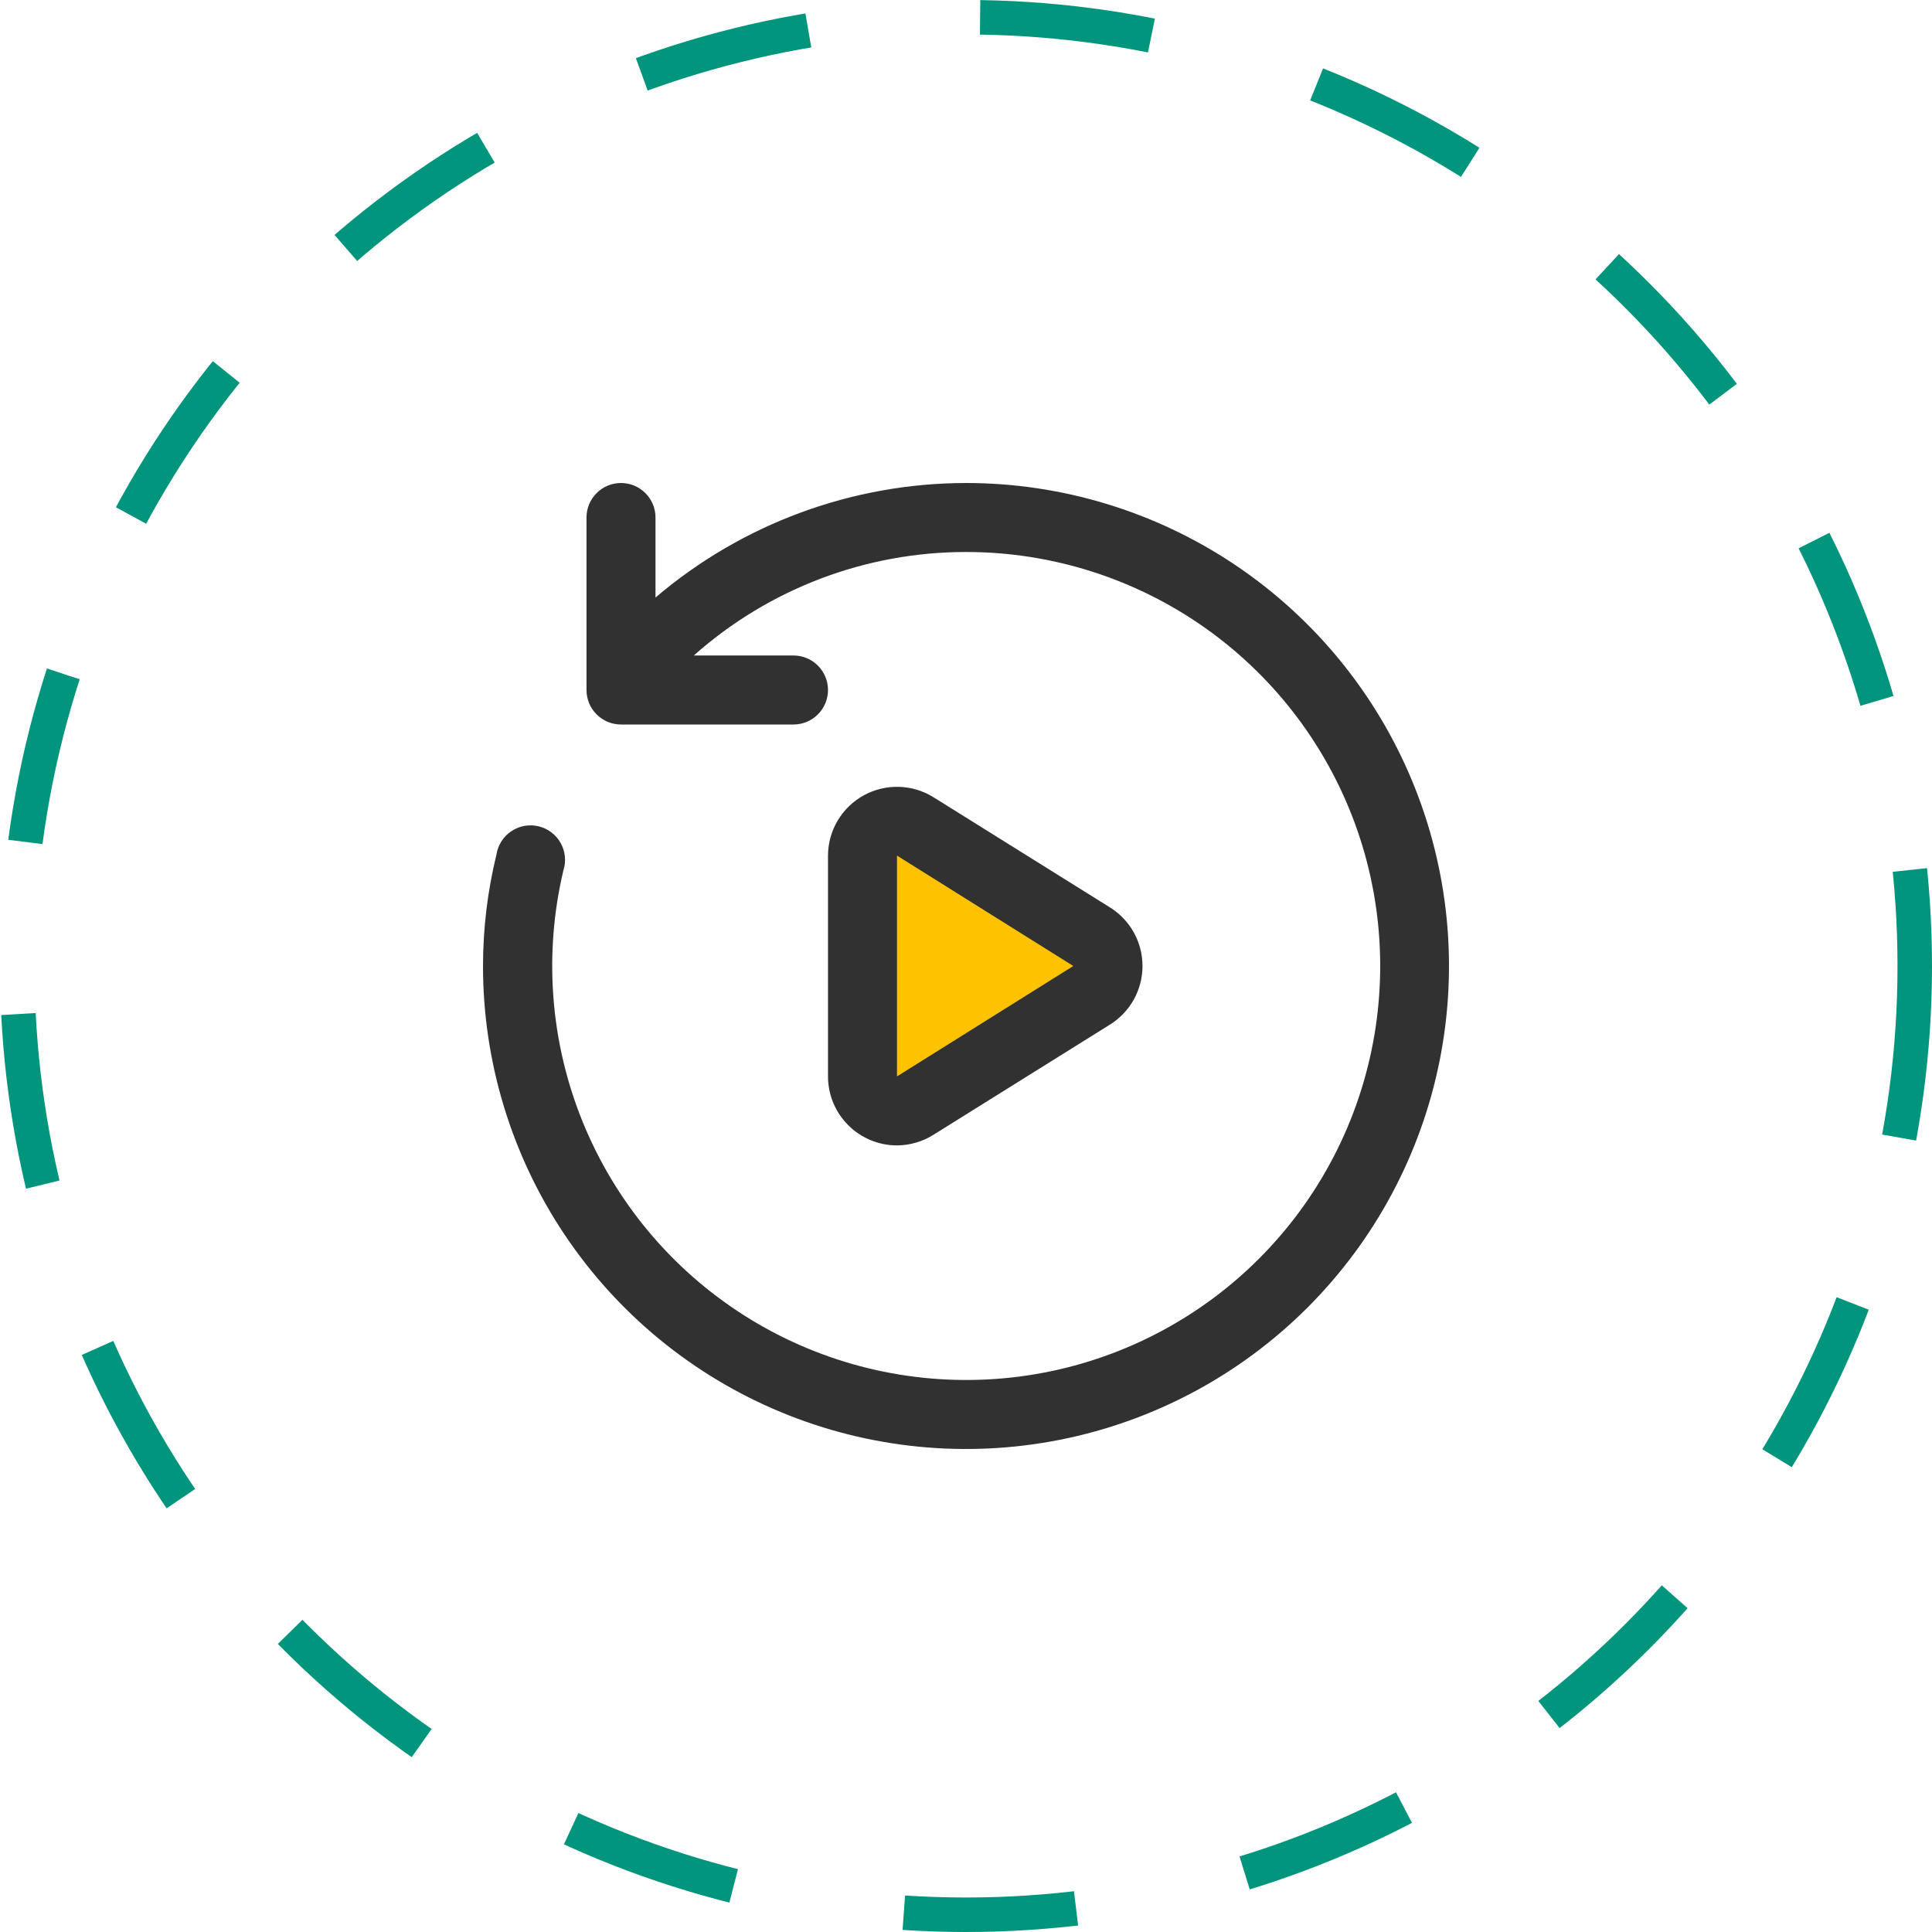 <svg width="56" height="56" viewBox="0 0 56 56" fill="none" xmlns="http://www.w3.org/2000/svg">
<circle cx="28" cy="28" r="27.5" stroke="#00957C" stroke-dasharray="5 5"/>
<path d="M32 28L25.5 32.5V23.5L32 28Z" fill="#FFC200"/>
<path d="M28 14C24.701 14.004 21.511 15.18 19 17.32V15C19 14.735 18.895 14.48 18.707 14.293C18.52 14.105 18.265 14 18 14C17.735 14 17.48 14.105 17.293 14.293C17.105 14.48 17 14.735 17 15V20C17 20.265 17.105 20.52 17.293 20.707C17.48 20.895 17.735 21 18 21H23C23.265 21 23.52 20.895 23.707 20.707C23.895 20.52 24 20.265 24 20C24 19.735 23.895 19.48 23.707 19.293C23.52 19.105 23.265 19 23 19H20.11C22.284 17.067 25.091 15.999 28 16C30.493 15.999 32.924 16.774 34.956 18.218C36.988 19.662 38.52 21.702 39.34 24.057C40.159 26.411 40.224 28.962 39.527 31.355C38.83 33.749 37.405 35.866 35.45 37.412C33.495 38.958 31.107 39.858 28.617 39.984C26.128 40.111 23.66 39.46 21.558 38.12C19.456 36.781 17.823 34.82 16.886 32.51C15.949 30.2 15.755 27.655 16.33 25.23C16.372 25.099 16.387 24.96 16.373 24.823C16.359 24.686 16.317 24.553 16.249 24.432C16.182 24.312 16.09 24.207 15.979 24.124C15.869 24.041 15.743 23.982 15.609 23.95C15.475 23.919 15.335 23.915 15.2 23.939C15.064 23.964 14.935 24.017 14.82 24.094C14.706 24.171 14.608 24.27 14.534 24.387C14.46 24.503 14.411 24.634 14.39 24.77C14.132 25.827 14.001 26.912 14 28C14 30.769 14.821 33.476 16.359 35.778C17.898 38.08 20.084 39.875 22.642 40.934C25.201 41.994 28.015 42.271 30.731 41.731C33.447 41.191 35.942 39.857 37.9 37.9C39.857 35.942 41.191 33.447 41.731 30.731C42.271 28.015 41.994 25.201 40.934 22.642C39.875 20.084 38.08 17.898 35.778 16.359C33.476 14.821 30.769 14 28 14Z" fill="#313131"/>
<path d="M26 33.2C26.375 33.198 26.743 33.091 27.06 32.89L32.17 29.7C32.459 29.521 32.698 29.27 32.864 28.973C33.029 28.675 33.116 28.34 33.116 28C33.116 27.659 33.029 27.325 32.864 27.027C32.698 26.73 32.459 26.479 32.17 26.3L27.06 23.11C26.758 22.921 26.41 22.816 26.054 22.807C25.698 22.797 25.345 22.883 25.033 23.055C24.721 23.227 24.461 23.48 24.279 23.787C24.097 24.094 24.001 24.443 24 24.8V31.2C24 31.73 24.211 32.239 24.586 32.614C24.961 32.989 25.47 33.2 26 33.2ZM26 24.8L31.11 28L26 31.2V24.8Z" fill="#313131"/>
</svg>
